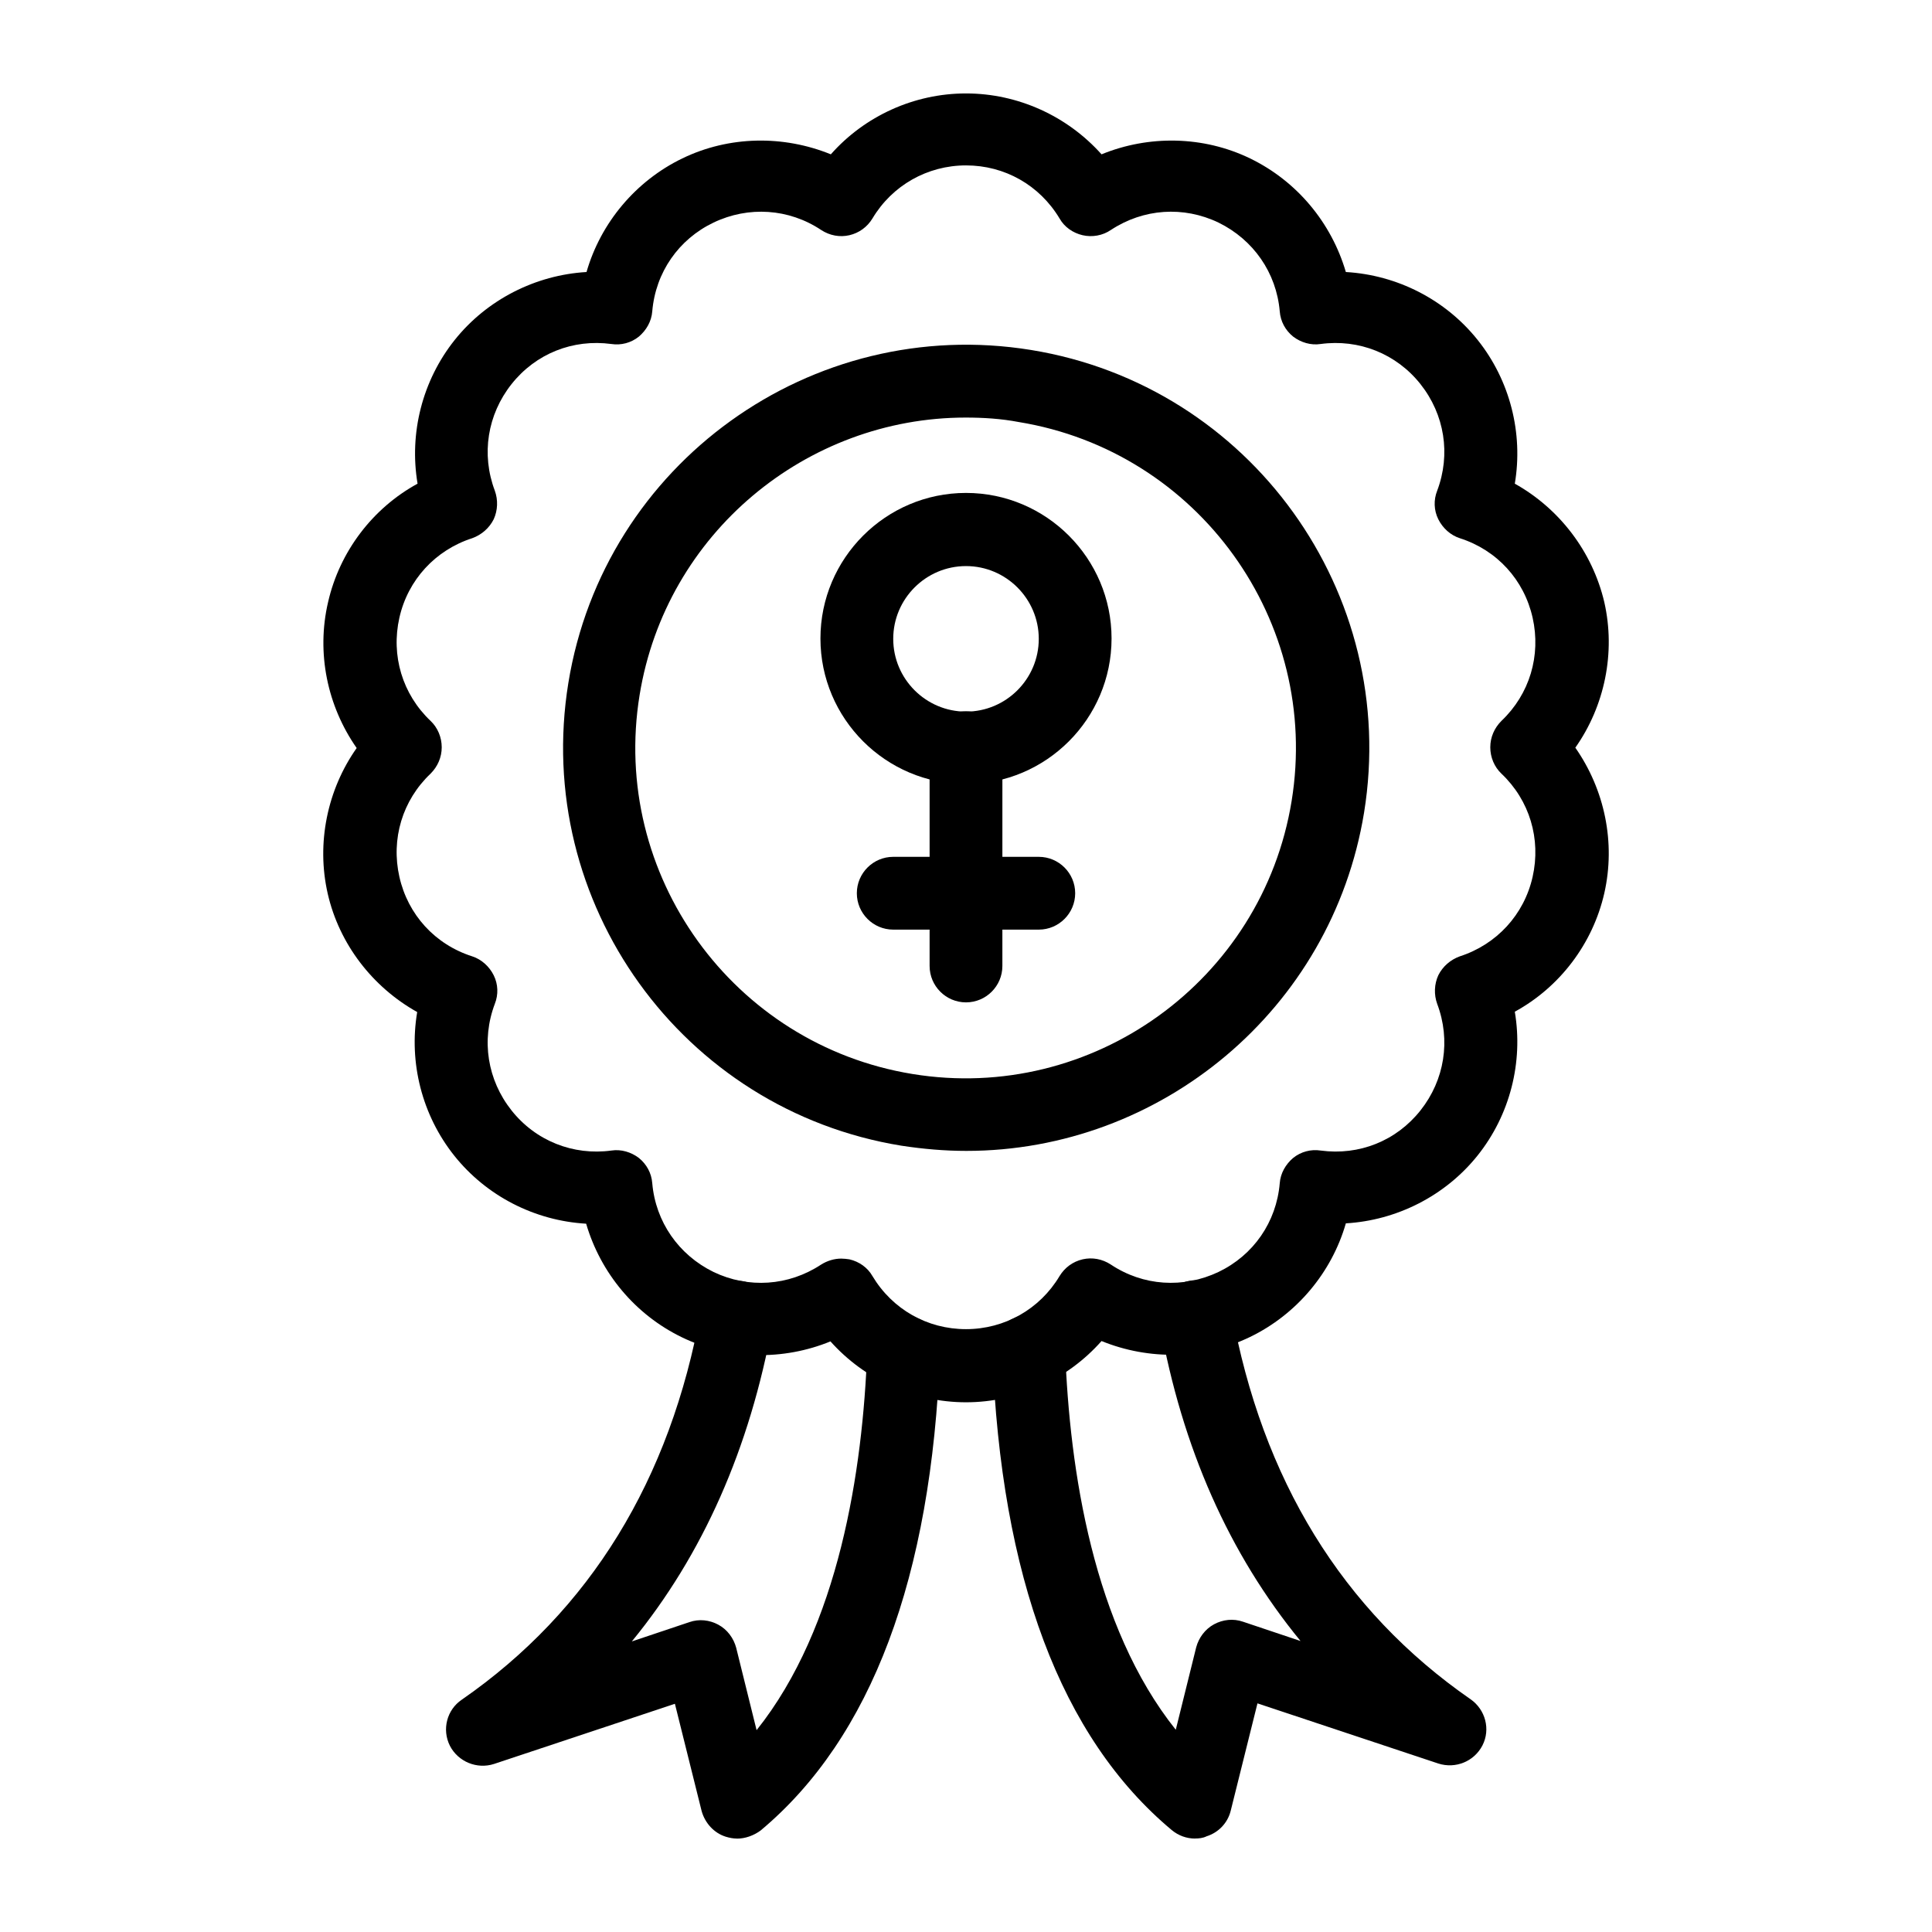 <?xml version="1.0" encoding="UTF-8"?>
<!-- Uploaded to: ICON Repo, www.svgrepo.com, Generator: ICON Repo Mixer Tools -->
<svg fill="#000000" width="800px" height="800px" version="1.1" viewBox="144 144 512 512" xmlns="http://www.w3.org/2000/svg">
 <g>
  <path d="m400.1 449c-5.707 0-11.414-0.492-17.219-1.379-58.156-9.445-97.711-64.453-88.266-122.61 9.445-58.156 64.453-97.711 122.61-88.266 58.156 9.445 97.711 64.453 88.266 122.61-8.562 52.352-54.023 89.645-105.39 89.645zm-0.199-194.34c-42.117 0-79.41 30.602-86.395 73.504-7.773 47.625 24.699 92.691 72.324 100.46 47.625 7.773 92.691-24.699 100.46-72.324 7.773-47.625-24.699-92.691-72.324-100.46-4.621-0.883-9.344-1.18-14.07-1.18z"/>
  <path d="m339.29 631.24c-0.984 0-1.969-0.195-2.953-0.492-3.148-0.984-5.512-3.641-6.394-6.789l-7.086-28.438-47.922 15.941c-4.527 1.477-9.543-0.59-11.711-4.82-2.164-4.328-0.789-9.543 3.148-12.203 33.949-23.52 55.301-58.254 63.371-103.12 0.984-5.215 6.004-8.758 11.219-7.773 5.215 0.984 8.758 6.004 7.773 11.219-6.004 33.062-18.5 61.305-37.293 84.23l15.254-5.117c2.559-0.887 5.312-0.59 7.676 0.688 2.363 1.277 4.035 3.543 4.723 6.102l5.41 21.844c21.844-27.355 28.141-68.781 29.324-100.66 0.195-5.312 4.625-9.445 10.035-9.25 5.312 0.195 9.445 4.723 9.25 10.035-2.262 59.434-18.203 101.94-47.527 126.45-1.867 1.383-4.133 2.168-6.297 2.168z"/>
  <path d="m460.71 631.24c-2.262 0-4.43-0.789-6.199-2.262-29.324-24.5-45.266-67.012-47.527-126.45-0.195-5.312 3.938-9.84 9.25-10.035 5.312-0.195 9.84 3.938 10.035 9.25 1.18 31.98 7.477 73.309 29.324 100.66l5.41-21.844c0.688-2.559 2.363-4.82 4.723-6.102 2.363-1.277 5.117-1.574 7.676-0.688l15.254 5.117c-18.895-23.027-31.391-51.168-37.293-84.23-0.984-5.215 2.559-10.234 7.773-11.219 5.215-0.984 10.234 2.559 11.219 7.773 8.07 44.871 29.422 79.605 63.371 103.12 3.938 2.754 5.312 7.969 3.148 12.203-2.164 4.231-7.086 6.297-11.711 4.82l-47.922-15.941-7.086 28.438c-0.789 3.246-3.246 5.805-6.394 6.789-0.984 0.488-2.066 0.586-3.051 0.586z"/>
  <path d="m400 515.62c-13.777 0-26.863-6.004-35.918-16.137-12.496 5.117-26.961 4.922-39.359-1.082-12.398-6.004-21.551-17.023-25.387-30.109-13.578-0.789-26.371-7.281-34.934-18.008s-12.102-24.699-9.84-38.082c-11.809-6.594-20.664-18.008-23.715-31.391-3.051-13.383-0.098-27.551 7.676-38.574-7.773-11.117-10.727-25.188-7.578-38.668 3.051-13.383 11.809-24.895 23.715-31.391-2.262-13.383 1.277-27.355 9.84-38.082s21.453-17.219 34.934-18.008c3.738-12.988 12.988-24.109 25.387-30.109 12.398-6.004 26.766-6.199 39.359-1.082 8.957-10.133 22.043-16.137 35.82-16.137s26.863 6.004 35.918 16.137c12.496-5.117 26.961-4.922 39.359 1.082 12.398 6.004 21.551 17.023 25.387 30.109 13.578 0.789 26.371 7.281 34.934 18.008s12.102 24.699 9.84 38.082c11.809 6.594 20.566 18.008 23.715 31.391 3.051 13.383 0.098 27.551-7.676 38.574 7.773 11.121 10.727 25.191 7.676 38.574-3.051 13.383-11.809 24.895-23.715 31.391 2.262 13.383-1.277 27.355-9.84 38.082s-21.453 17.219-34.934 18.008c-3.738 12.988-12.988 24.109-25.387 30.109-12.398 6.004-26.766 6.199-39.359 1.082-9.055 10.23-22.145 16.23-35.918 16.23zm-33.062-38.078c0.688 0 1.477 0.098 2.164 0.195 2.559 0.59 4.82 2.164 6.102 4.43 5.312 8.855 14.562 14.07 24.797 14.07s19.582-5.312 24.797-14.07c1.379-2.262 3.543-3.836 6.102-4.43 2.559-0.59 5.215-0.098 7.477 1.379 8.562 5.707 19.188 6.394 28.535 1.969 9.25-4.43 15.352-13.188 16.234-23.52 0.195-2.656 1.574-5.019 3.543-6.691 2.066-1.672 4.723-2.363 7.281-1.969 10.234 1.379 20.074-2.559 26.469-10.629 6.394-8.07 8.07-18.598 4.43-28.242-0.887-2.461-0.789-5.215 0.297-7.578 1.18-2.363 3.246-4.133 5.707-5.019 9.742-3.148 17.023-11.02 19.285-21.059 2.262-10.035-0.789-20.27-8.266-27.355-1.871-1.77-2.953-4.328-2.953-6.988 0-2.656 1.082-5.117 2.953-6.988 7.477-7.086 10.527-17.32 8.266-27.355s-9.445-17.91-19.285-21.059c-2.461-0.789-4.527-2.656-5.707-5.019-1.18-2.363-1.277-5.117-0.297-7.578 3.641-9.645 1.969-20.172-4.43-28.242-6.394-8.07-16.336-12.004-26.469-10.629-2.559 0.395-5.215-0.395-7.281-1.969-2.066-1.672-3.344-4.035-3.543-6.691-0.887-10.234-6.988-18.992-16.234-23.52-9.25-4.43-19.875-3.738-28.535 1.969-2.164 1.477-4.922 1.969-7.477 1.379-2.559-0.59-4.82-2.164-6.102-4.43-5.312-8.855-14.562-14.07-24.797-14.07s-19.582 5.312-24.797 14.07c-1.379 2.262-3.543 3.836-6.102 4.43-2.559 0.59-5.215 0.098-7.477-1.379-8.562-5.707-19.285-6.394-28.535-1.969-9.25 4.43-15.352 13.188-16.234 23.52-0.195 2.656-1.574 5.019-3.543 6.691-2.066 1.672-4.723 2.363-7.281 1.969-10.234-1.379-20.074 2.559-26.469 10.629-6.394 8.07-8.07 18.598-4.43 28.242 0.887 2.461 0.789 5.215-0.297 7.578-1.18 2.363-3.246 4.133-5.707 5.019-9.742 3.148-17.023 11.02-19.285 21.059-2.262 10.035 0.789 20.27 8.266 27.355 1.871 1.77 2.953 4.328 2.953 6.988 0 2.656-1.082 5.117-2.953 6.988-7.477 7.086-10.527 17.32-8.266 27.355s9.445 17.91 19.285 21.059c2.461 0.789 4.527 2.656 5.707 5.019 1.18 2.363 1.277 5.117 0.297 7.578-3.641 9.645-1.969 20.172 4.43 28.242 6.394 8.07 16.336 12.004 26.469 10.629 2.559-0.395 5.215 0.395 7.281 1.969 2.066 1.672 3.344 4.035 3.543 6.691 0.887 10.234 6.988 18.992 16.234 23.52 9.25 4.43 19.875 3.738 28.535-1.969 1.57-0.984 3.441-1.574 5.312-1.574z"/>
  <path d="m400 351.78c-21.254 0-38.574-17.32-38.574-38.574 0-21.254 17.32-38.574 38.574-38.574s38.574 17.32 38.574 38.574c-0.004 21.258-17.32 38.574-38.574 38.574zm0-57.762c-10.629 0-19.285 8.66-19.285 19.285 0 10.629 8.66 19.285 19.285 19.285 10.629 0 19.285-8.66 19.285-19.285s-8.66-19.285-19.285-19.285z"/>
  <path d="m400 409.64c-5.312 0-9.645-4.328-9.645-9.645v-57.859c0-5.312 4.328-9.645 9.645-9.645 5.312 0 9.645 4.328 9.645 9.645l-0.004 57.863c0 5.312-4.328 9.641-9.641 9.641z"/>
  <path d="m419.29 390.36h-38.574c-5.312 0-9.645-4.328-9.645-9.645 0-5.312 4.328-9.645 9.645-9.645h38.574c5.312 0 9.645 4.328 9.645 9.645 0 5.316-4.332 9.645-9.645 9.645z"/>
 </g>
</svg>